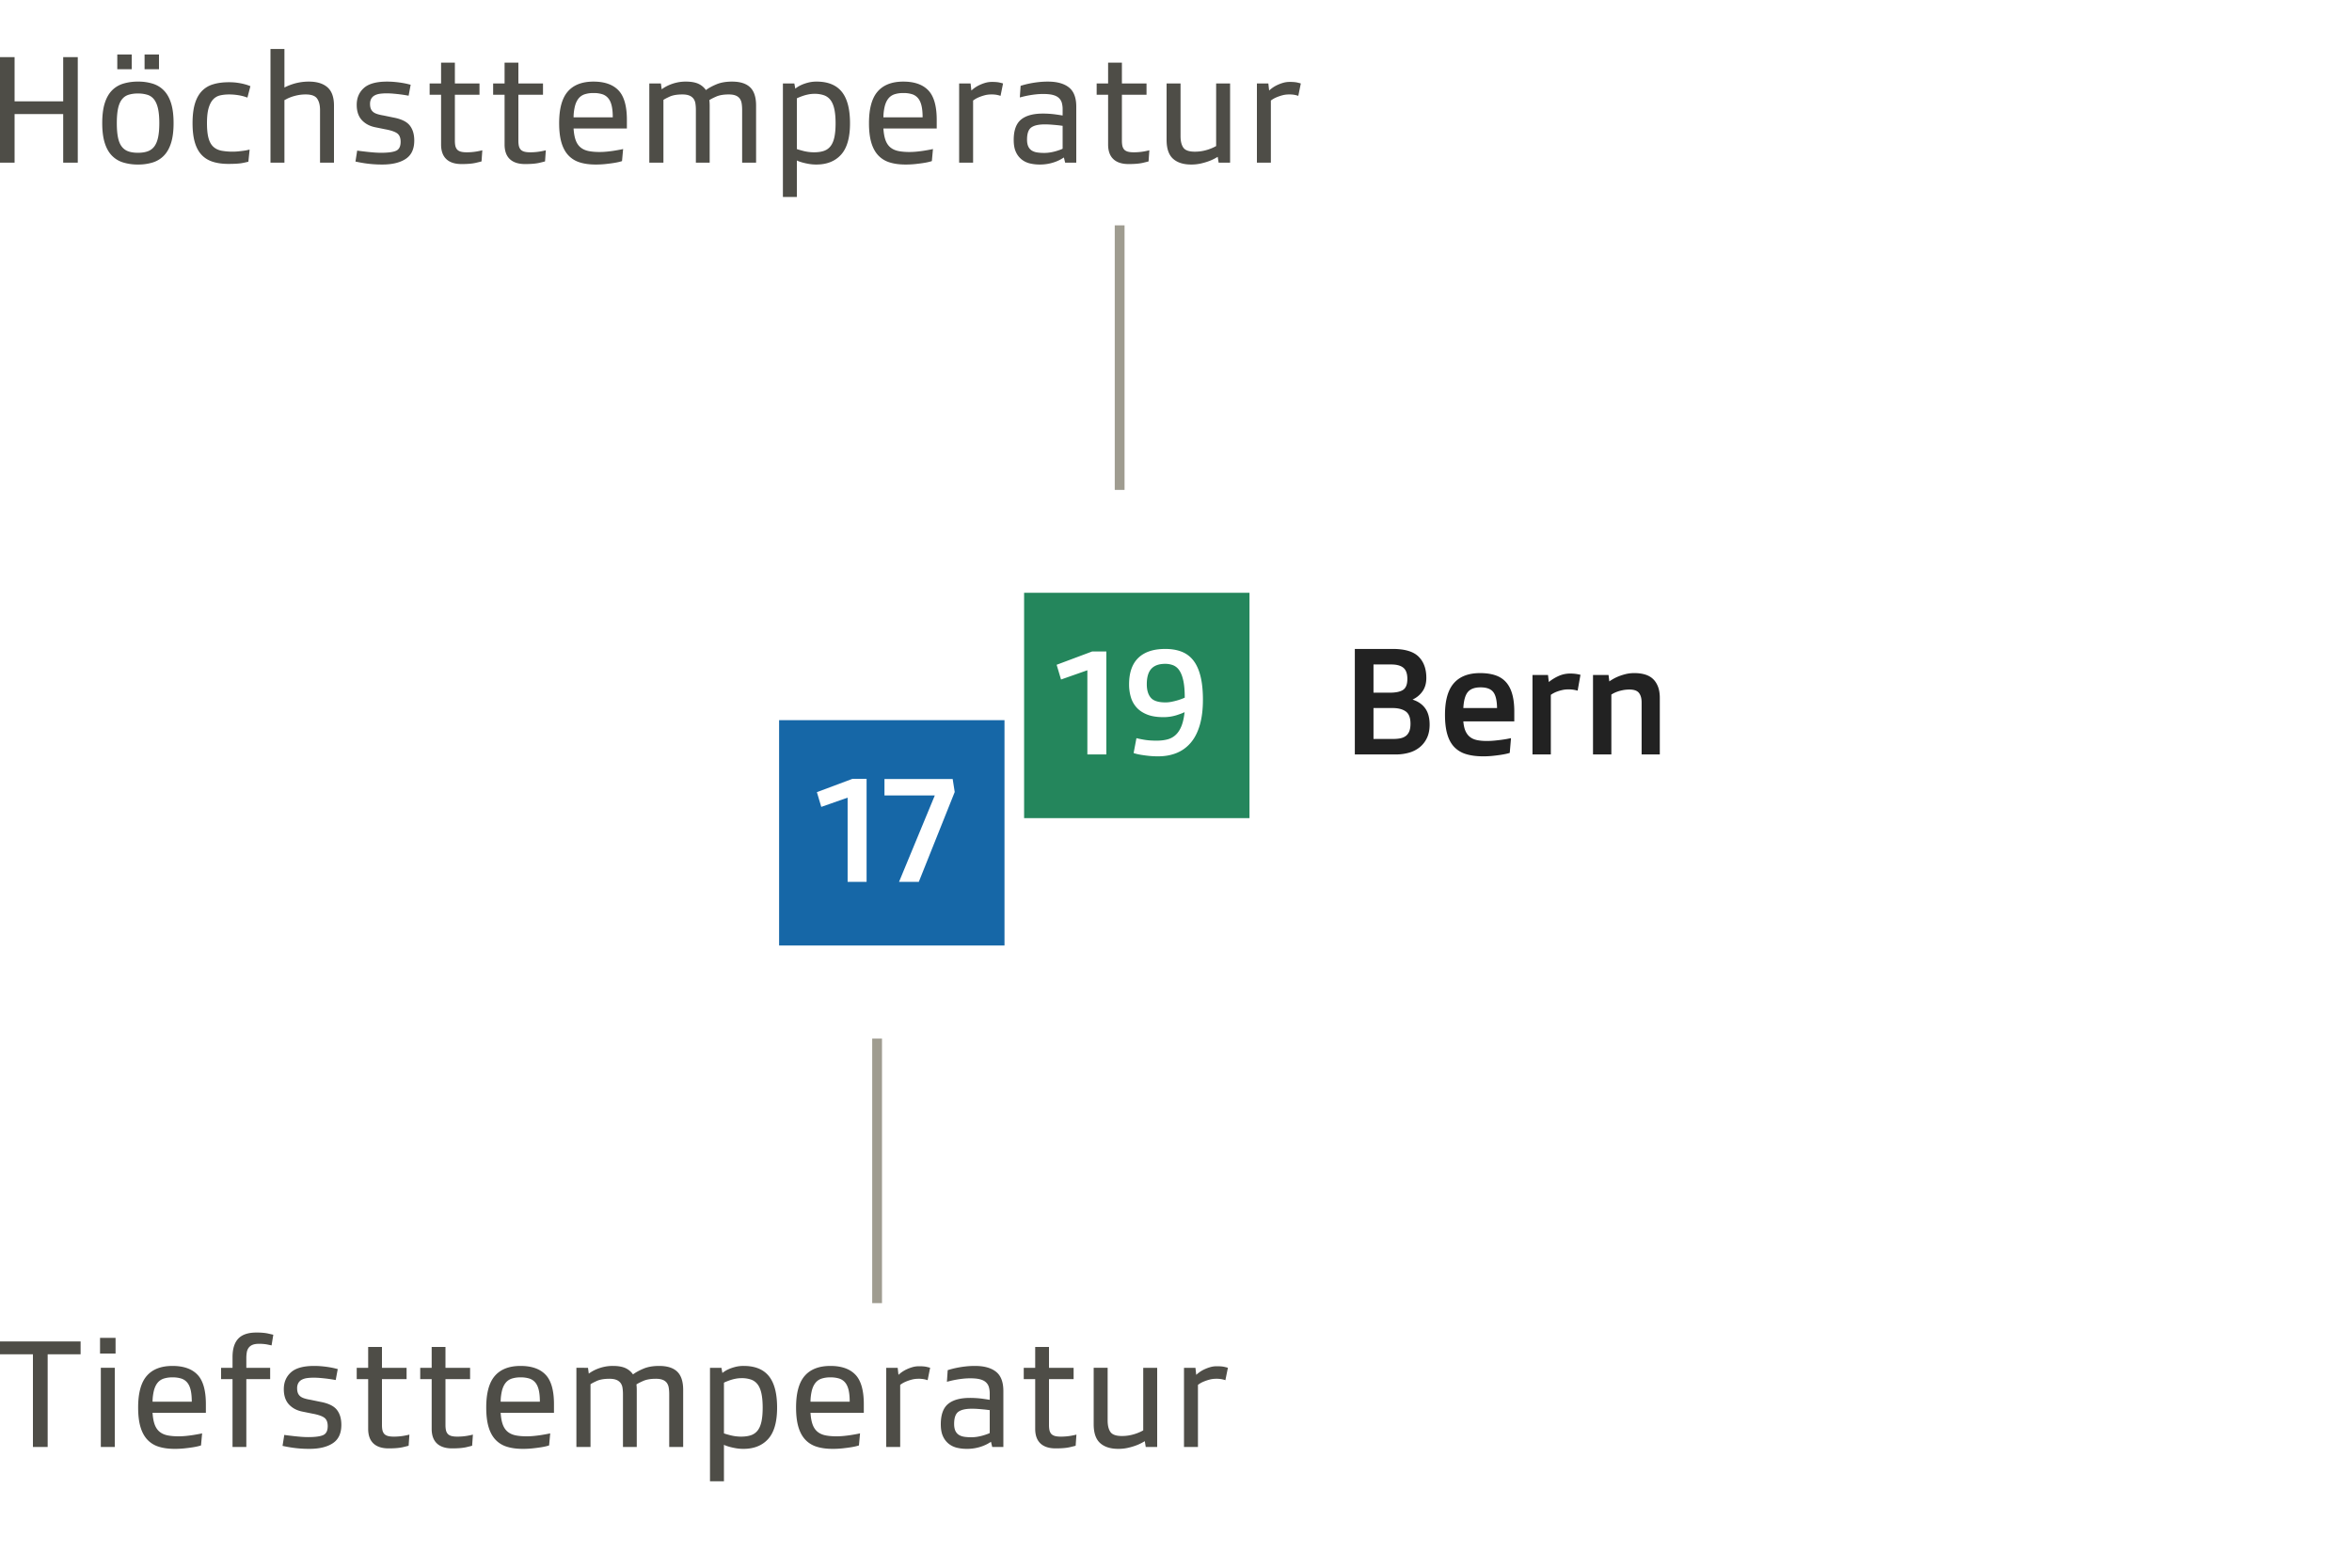 <svg width="240" height="160" xmlns="http://www.w3.org/2000/svg"><defs><filter x="-13.9%" y="-25.6%" width="127.7%" height="171.8%" filterUnits="objectBoundingBox" id="a"><feOffset dy="4" in="SourceAlpha" result="shadowOffsetOuter1"/><feGaussianBlur stdDeviation="4" in="shadowOffsetOuter1" result="shadowBlurOuter1"/><feColorMatrix values="0 0 0 0 0 0 0 0 0 0 0 0 0 0 0 0 0 0 0.24 0" in="shadowBlurOuter1" result="shadowMatrixOuter1"/><feMerge><feMergeNode in="shadowMatrixOuter1"/><feMergeNode in="SourceGraphic"/></feMerge></filter></defs><g fill="none" fill-rule="evenodd"><g filter="url(#a)" transform="translate(78 59)"><path fill="#FFF" d="M51 0h50v26H51z"/><path fill="#fff" d="M25.75.75h24.5v24.5h-24.5zm-25 13h24.5v24.5H.75z"/></g><path d="M89.5 106.5v26m24.75-109v26" stroke="#9F9C90" stroke-linecap="square"/><path d="M4.864 138.224v9.456H3.36v-9.456H0v-1.312h8.224v1.312h-3.36zm5.424 9.456v-8.08h1.424v8.08h-1.424zm-.08-9.536v-1.6h1.584v1.6h-1.584zm10.304 9.376c-.053.021-.155.05-.304.088a6.87 6.87 0 0 1-.584.112c-.24.037-.512.072-.816.104a9.427 9.427 0 0 1-.984.048c-.63 0-1.176-.075-1.64-.224a2.646 2.646 0 0 1-1.16-.728c-.31-.336-.541-.77-.696-1.304-.155-.533-.232-1.19-.232-1.968 0-1.472.293-2.547.88-3.224s1.461-1.016 2.624-1.016c1.13 0 1.981.299 2.552.896.57.597.856 1.6.856 3.008v.88h-5.44c.032.501.107.907.224 1.216.117.31.285.552.504.728.219.176.488.296.808.36.32.064.688.096 1.104.096.256 0 .517-.013.784-.04.267-.027.515-.059.744-.096.23-.037.427-.072.592-.104.165-.032.264-.053.296-.064l-.112 1.232zm-2.912-6.944a2.82 2.82 0 0 0-.904.128c-.25.085-.456.227-.616.424-.16.197-.283.453-.368.768a4.94 4.94 0 0 0-.144 1.16h4c0-.47-.037-.864-.112-1.184-.075-.32-.192-.576-.352-.768a1.298 1.298 0 0 0-.608-.408 2.915 2.915 0 0 0-.896-.12zm10.112-3.264l-.424-.088a4.37 4.37 0 0 0-.872-.072c-.267 0-.483.035-.648.104a.924.924 0 0 0-.392.296 1.07 1.07 0 0 0-.192.464 3.62 3.62 0 0 0-.048.624v.96h2.432v1.152h-2.432v6.928h-1.408v-6.928H22.56V139.6h1.168v-1.104c0-.832.195-1.456.584-1.872.39-.416 1.01-.624 1.864-.624.48 0 .875.035 1.184.104l.528.12-.176 1.088zm1.296 9.136c.053.01.165.027.336.048l.608.072c.235.027.483.05.744.072.261.021.515.032.76.032.715 0 1.224-.07 1.528-.208.304-.139.456-.443.456-.912 0-.405-.117-.693-.352-.864-.235-.17-.645-.31-1.232-.416l-.944-.192c-.587-.107-1.059-.35-1.416-.728-.357-.379-.536-.904-.536-1.576 0-.704.243-1.275.728-1.712.485-.437 1.272-.656 2.36-.656.288 0 .568.013.84.04.272.027.517.059.736.096.219.037.403.075.552.112l.288.072-.208 1.12a14.636 14.636 0 0 0-.864-.136 19.19 19.19 0 0 0-.688-.072 7.97 7.97 0 0 0-.688-.032c-.245 0-.47.013-.672.04-.203.027-.381.08-.536.16a.877.877 0 0 0-.36.336 1.07 1.07 0 0 0-.128.552c0 .181.024.336.072.464a.82.82 0 0 0 .224.328c.101.09.24.165.416.224s.392.11.648.152l1.008.208c.81.15 1.37.419 1.68.808.31.39.464.904.464 1.544 0 .864-.29 1.488-.872 1.872-.581.384-1.379.576-2.392.576a11.782 11.782 0 0 1-1.832-.136 14.562 14.562 0 0 1-.904-.168l.176-1.12zm9.968-5.696v4.688c0 .181.013.344.04.488.027.144.08.27.16.376.08.107.2.187.36.24.16.053.379.08.656.08a6.101 6.101 0 0 0 1.032-.088c.144-.027.264-.05.36-.072a2.11 2.11 0 0 0 .192-.048l-.08 1.136c-.021.01-.21.059-.568.144-.357.085-.845.128-1.464.128-.683 0-1.203-.168-1.56-.504-.357-.336-.536-.835-.536-1.496v-5.072H36.4V139.6h1.168v-2.128h1.408v2.128h2.512v1.152h-2.512zm6.48 0v4.688c0 .181.013.344.04.488.027.144.08.27.16.376.08.107.2.187.36.24.16.053.379.08.656.08a6.101 6.101 0 0 0 1.032-.088c.144-.027.264-.05.36-.072a2.11 2.11 0 0 0 .192-.048l-.08 1.136c-.021.01-.21.059-.568.144-.357.085-.845.128-1.464.128-.683 0-1.203-.168-1.56-.504-.357-.336-.536-.835-.536-1.496v-5.072H42.88V139.6h1.168v-2.128h1.408v2.128h2.512v1.152h-2.512zm10.576 6.768c-.053.021-.155.05-.304.088a6.87 6.87 0 0 1-.584.112c-.24.037-.512.072-.816.104a9.427 9.427 0 0 1-.984.048c-.63 0-1.176-.075-1.64-.224a2.646 2.646 0 0 1-1.16-.728c-.31-.336-.541-.77-.696-1.304-.155-.533-.232-1.19-.232-1.968 0-1.472.293-2.547.88-3.224s1.461-1.016 2.624-1.016c1.13 0 1.981.299 2.552.896.57.597.856 1.6.856 3.008v.88h-5.44c.032.501.107.907.224 1.216.117.31.285.552.504.728.219.176.488.296.808.36.32.064.688.096 1.104.096.256 0 .517-.013.784-.04.267-.027.515-.059.744-.096.23-.037.427-.072.592-.104.165-.032.264-.053.296-.064l-.112 1.232zm-2.912-6.944a2.82 2.82 0 0 0-.904.128c-.25.085-.456.227-.616.424-.16.197-.283.453-.368.768a4.94 4.94 0 0 0-.144 1.16h4c0-.47-.037-.864-.112-1.184-.075-.32-.192-.576-.352-.768a1.298 1.298 0 0 0-.608-.408 2.915 2.915 0 0 0-.896-.12zm6.96-.384a3.928 3.928 0 0 1 .872-.48 4.39 4.39 0 0 1 .712-.216 4.1 4.1 0 0 1 .88-.088c.512 0 .928.07 1.248.208a1.9 1.9 0 0 1 .8.656c.288-.213.65-.41 1.088-.592.437-.181.965-.272 1.584-.272.821 0 1.435.195 1.84.584.405.39.608 1.01.608 1.864v5.824h-1.424v-5.376c0-.245-.016-.467-.048-.664a1.152 1.152 0 0 0-.192-.496.935.935 0 0 0-.416-.312c-.181-.075-.416-.112-.704-.112-.523 0-.944.07-1.264.208-.32.139-.56.261-.72.368a5.19 5.19 0 0 1 .032.56v5.824h-1.408v-5.376c0-.245-.016-.467-.048-.664a1.095 1.095 0 0 0-.2-.496.992.992 0 0 0-.424-.312c-.181-.075-.416-.112-.704-.112-.544 0-.979.075-1.304.224-.325.15-.536.261-.632.336v6.4h-1.44v-8.08H60l.08.592zm13.792 6.096c.043.021.12.048.232.08.112.032.248.07.408.112a4.48 4.48 0 0 0 1.088.144c.395 0 .73-.045 1.008-.136.277-.09.507-.248.688-.472.181-.224.315-.528.4-.912.085-.384.128-.864.128-1.44s-.043-1.059-.128-1.448c-.085-.39-.216-.699-.392-.928a1.43 1.43 0 0 0-.672-.488 2.914 2.914 0 0 0-.968-.144c-.213 0-.424.021-.632.064a4.212 4.212 0 0 0-.56.152 7.149 7.149 0 0 0-.416.16 1.168 1.168 0 0 0-.184.088v5.168zm-1.424-6.688h1.168l.096.528a2.754 2.754 0 0 1 .632-.384c.187-.085.41-.163.672-.232a3.4 3.4 0 0 1 .872-.104c1.152 0 2.008.347 2.568 1.04.56.693.84 1.765.84 3.216 0 1.461-.304 2.528-.912 3.2-.608.672-1.45 1.008-2.528 1.008a4.42 4.42 0 0 1-.72-.056 6.681 6.681 0 0 1-.608-.128 4.544 4.544 0 0 1-.44-.136 1.34 1.34 0 0 1-.216-.096v3.728h-1.424V139.6zm15.2 7.92c-.053.021-.155.05-.304.088a6.87 6.87 0 0 1-.584.112c-.24.037-.512.072-.816.104a9.427 9.427 0 0 1-.984.048c-.63 0-1.176-.075-1.64-.224a2.646 2.646 0 0 1-1.16-.728c-.31-.336-.541-.77-.696-1.304-.155-.533-.232-1.19-.232-1.968 0-1.472.293-2.547.88-3.224s1.461-1.016 2.624-1.016c1.13 0 1.981.299 2.552.896.57.597.856 1.6.856 3.008v.88h-5.44c.032.501.107.907.224 1.216.117.31.285.552.504.728.219.176.488.296.808.36.32.064.688.096 1.104.096.256 0 .517-.013.784-.04.267-.027.515-.059.744-.096.23-.037.427-.072.592-.104.165-.032.264-.053.296-.064l-.112 1.232zm-2.912-6.944a2.82 2.82 0 0 0-.904.128c-.25.085-.456.227-.616.424-.16.197-.283.453-.368.768a4.94 4.94 0 0 0-.144 1.16h4c0-.47-.037-.864-.112-1.184-.075-.32-.192-.576-.352-.768a1.298 1.298 0 0 0-.608-.408 2.915 2.915 0 0 0-.896-.12zm9.92.288a2.735 2.735 0 0 0-.312-.088 2.813 2.813 0 0 0-.632-.056c-.245 0-.475.03-.688.088a4.695 4.695 0 0 0-.568.192 2.61 2.61 0 0 0-.408.208c-.107.07-.17.115-.192.136v6.336h-1.424v-8.08H91.6l.08.72a3.186 3.186 0 0 1 .808-.552c.187-.09.39-.168.608-.232.219-.064.445-.096.68-.096.33 0 .59.021.776.064.187.043.307.075.36.096l-.256 1.264zm2.048-1.024a8.704 8.704 0 0 1 .928-.24c.256-.053.544-.099.864-.136.32-.037.65-.056.992-.056.928 0 1.643.197 2.144.592.501.395.752 1.05.752 1.968v5.712h-1.136l-.128-.528a6.068 6.068 0 0 1-.304.184c-.139.08-.31.16-.512.24a4.53 4.53 0 0 1-1.664.296c-.341 0-.67-.037-.984-.112a2.15 2.15 0 0 1-.84-.4 2.06 2.06 0 0 1-.592-.768c-.15-.32-.224-.73-.224-1.232 0-.97.248-1.661.744-2.072.496-.41 1.24-.616 2.232-.616a9.769 9.769 0 0 1 1.312.088c.192.027.352.05.48.072.128.021.203.032.224.032v-.624a2.47 2.47 0 0 0-.08-.656 1.077 1.077 0 0 0-.296-.496c-.144-.139-.344-.243-.6-.312-.256-.07-.592-.104-1.008-.104-.277 0-.55.016-.816.048a10.117 10.117 0 0 0-1.28.232l-.288.072.08-1.184zm2.4 6.848c.224 0 .443-.019.656-.056a4.98 4.98 0 0 0 .584-.136 6.36 6.36 0 0 0 .432-.144 1.34 1.34 0 0 0 .216-.096v-2.336a2.35 2.35 0 0 1-.2-.024 9.477 9.477 0 0 0-.416-.048 28.806 28.806 0 0 0-.56-.048 8.453 8.453 0 0 0-.648-.024c-.63 0-1.088.104-1.376.312-.288.208-.432.621-.432 1.24 0 .288.043.523.128.704a.95.95 0 0 0 .36.416c.155.096.339.16.552.192.213.032.448.048.704.048zm7.936-5.936v4.688c0 .181.013.344.04.488.027.144.08.27.16.376.08.107.2.187.36.24.16.053.379.08.656.08a6.101 6.101 0 0 0 1.032-.088c.144-.027.264-.05.36-.072a2.11 2.11 0 0 0 .192-.048l-.08 1.136c-.021.01-.21.059-.568.144-.357.085-.845.128-1.464.128-.683 0-1.203-.168-1.56-.504-.357-.336-.536-.835-.536-1.496v-5.072h-1.168V139.6h1.168v-2.128h1.408v2.128h2.512v1.152h-2.512zm5.984 4.224c0 .512.096.904.288 1.176.192.272.581.408 1.168.408a4.1 4.1 0 0 0 .832-.08 4.648 4.648 0 0 0 1.12-.376c.117-.059.192-.099.224-.12V139.6h1.424v8.08h-1.168l-.096-.592c-.053.032-.157.09-.312.176a4.652 4.652 0 0 1-.592.264c-.24.09-.512.17-.816.24a4.42 4.42 0 0 1-.984.104c-.8 0-1.419-.197-1.856-.592-.437-.395-.656-1.035-.656-1.92v-5.76h1.424v5.376zm12.016-4.112a2.735 2.735 0 0 0-.312-.088 2.813 2.813 0 0 0-.632-.056c-.245 0-.475.03-.688.088a4.695 4.695 0 0 0-.568.192 2.61 2.61 0 0 0-.408.208c-.107.07-.17.115-.192.136v6.336h-1.424v-8.08h1.168l.08.72a3.186 3.186 0 0 1 .808-.552c.187-.09.39-.168.608-.232.219-.064.445-.096.68-.096.33 0 .59.021.776.064.187.043.307.075.36.096l-.256 1.264zM6.448 11.64h-4.96v4.96H0V5.832h1.488v4.512h4.96V5.832h1.488V16.6H6.448v-4.96zm3.984.928c0-.8.083-1.47.248-2.008.165-.539.405-.973.72-1.304.315-.33.699-.568 1.152-.712a5.036 5.036 0 0 1 1.528-.216 4.96 4.96 0 0 1 1.52.216c.448.144.83.381 1.144.712.315.33.555.765.72 1.304.165.539.248 1.208.248 2.008 0 .79-.083 1.453-.248 1.992-.165.539-.405.973-.72 1.304-.315.33-.696.568-1.144.712a4.958 4.958 0 0 1-1.52.216 5.036 5.036 0 0 1-1.528-.216 2.682 2.682 0 0 1-1.152-.712c-.315-.33-.555-.765-.72-1.304-.165-.539-.248-1.203-.248-1.992zm1.488 0c0 .587.04 1.075.12 1.464.08.39.208.699.384.928.176.23.4.392.672.488.272.096.6.144.984.144.373 0 .699-.048.976-.144a1.43 1.43 0 0 0 .68-.488c.176-.23.307-.539.392-.928.085-.39.128-.877.128-1.464s-.043-1.075-.128-1.464c-.085-.39-.216-.701-.392-.936a1.36 1.36 0 0 0-.68-.488 3.148 3.148 0 0 0-.976-.136 3.13 3.13 0 0 0-.984.136c-.272.09-.496.253-.672.488-.176.235-.304.547-.384.936-.08.39-.12.877-.12 1.464zm.048-7.008h1.472v1.504h-1.472V5.56zm2.784 0h1.472v1.504h-1.472V5.56zm8.624 4.08c-.33 0-.635.032-.912.096s-.515.2-.712.408c-.197.208-.352.504-.464.888-.112.384-.168.896-.168 1.536s.053 1.152.16 1.536c.107.384.272.677.496.88.224.203.504.336.84.4a6.35 6.35 0 0 0 1.72.064c.192-.021.368-.043.528-.064a3.99 3.99 0 0 0 .408-.072 1.46 1.46 0 0 1 .2-.04l-.128 1.232a11.39 11.39 0 0 1-.576.128c-.31.064-.795.096-1.456.096-.619 0-1.157-.075-1.616-.224-.459-.15-.84-.39-1.144-.72-.304-.33-.53-.76-.68-1.288-.15-.528-.224-1.17-.224-1.928 0-.757.075-1.4.224-1.928.15-.528.376-.96.68-1.296a2.58 2.58 0 0 1 1.16-.728c.47-.15 1.024-.224 1.664-.224.31 0 .592.019.848.056.256.037.477.08.664.128.187.048.336.093.448.136.112.043.184.07.216.08l-.304 1.168c-.032-.01-.101-.035-.208-.072a3.806 3.806 0 0 0-.408-.112 5.871 5.871 0 0 0-1.256-.136zm9.28 1.584c0-.49-.099-.877-.296-1.16-.197-.283-.584-.424-1.16-.424a4.08 4.08 0 0 0-.832.08 4.648 4.648 0 0 0-.664.184c-.187.07-.339.136-.456.2a1.996 1.996 0 0 1-.224.112V16.6H27.6V5h1.424v3.936c.032-.021.117-.064.256-.128s.317-.133.536-.208a5.346 5.346 0 0 1 1.704-.272c.821 0 1.453.195 1.896.584.443.39.664 1.01.664 1.864V16.6h-1.424v-5.376zm3.792 4.144c.053.01.165.027.336.048l.608.072c.235.027.483.05.744.072.261.021.515.032.76.032.715 0 1.224-.07 1.528-.208.304-.139.456-.443.456-.912 0-.405-.117-.693-.352-.864-.235-.17-.645-.31-1.232-.416L38.352 13c-.587-.107-1.059-.35-1.416-.728-.357-.379-.536-.904-.536-1.576 0-.704.243-1.275.728-1.712.485-.437 1.272-.656 2.36-.656.288 0 .568.013.84.04.272.027.517.059.736.096.219.037.403.075.552.112l.288.072-.208 1.12a14.637 14.637 0 0 0-.864-.136 19.19 19.19 0 0 0-.688-.072 7.97 7.97 0 0 0-.688-.032c-.245 0-.47.013-.672.04-.203.027-.381.08-.536.16a.877.877 0 0 0-.36.336 1.07 1.07 0 0 0-.128.552c0 .181.024.336.072.464a.82.82 0 0 0 .224.328c.101.09.24.165.416.224s.392.11.648.152l1.008.208c.81.15 1.37.419 1.68.808.31.39.464.904.464 1.544 0 .864-.29 1.488-.872 1.872-.581.384-1.379.576-2.392.576a11.782 11.782 0 0 1-1.832-.136 14.56 14.56 0 0 1-.904-.168l.176-1.12zm9.968-5.696v4.688c0 .181.013.344.04.488.027.144.08.27.16.376.08.107.2.187.36.24.16.053.379.08.656.08a6.101 6.101 0 0 0 1.032-.088c.144-.027.264-.05.36-.072a2.11 2.11 0 0 0 .192-.048l-.08 1.136c-.021.01-.21.059-.568.144-.357.085-.845.128-1.464.128-.683 0-1.203-.168-1.56-.504-.357-.336-.536-.835-.536-1.496V9.672H43.84V8.52h1.168V6.392h1.408V8.52h2.512v1.152h-2.512zm6.48 0v4.688c0 .181.013.344.04.488.027.144.08.27.16.376.08.107.2.187.36.24.16.053.379.08.656.08a6.101 6.101 0 0 0 1.032-.088c.144-.027.264-.05.36-.072a2.11 2.11 0 0 0 .192-.048l-.08 1.136c-.021.01-.21.059-.568.144-.357.085-.845.128-1.464.128-.683 0-1.203-.168-1.56-.504-.357-.336-.536-.835-.536-1.496V9.672H50.32V8.52h1.168V6.392h1.408V8.52h2.512v1.152h-2.512zm10.576 6.768c-.053.021-.155.05-.304.088a6.87 6.87 0 0 1-.584.112c-.24.037-.512.072-.816.104a9.427 9.427 0 0 1-.984.048c-.63 0-1.176-.075-1.64-.224a2.646 2.646 0 0 1-1.16-.728c-.31-.336-.541-.77-.696-1.304-.155-.533-.232-1.19-.232-1.968 0-1.472.293-2.547.88-3.224s1.461-1.016 2.624-1.016c1.13 0 1.981.299 2.552.896.57.597.856 1.6.856 3.008v.88h-5.44c.032.501.107.907.224 1.216.117.31.285.552.504.728.219.176.488.296.808.36.32.064.688.096 1.104.096.256 0 .517-.013.784-.04.267-.027.515-.059.744-.096.23-.037.427-.072.592-.104a3.71 3.71 0 0 0 .296-.064l-.112 1.232zM60.56 9.496a2.82 2.82 0 0 0-.904.128c-.25.085-.456.227-.616.424-.16.197-.283.453-.368.768a4.94 4.94 0 0 0-.144 1.16h4c0-.47-.037-.864-.112-1.184-.075-.32-.192-.576-.352-.768a1.298 1.298 0 0 0-.608-.408 2.915 2.915 0 0 0-.896-.12zm6.96-.384a3.927 3.927 0 0 1 .872-.48 4.39 4.39 0 0 1 .712-.216 4.1 4.1 0 0 1 .88-.088c.512 0 .928.07 1.248.208a1.9 1.9 0 0 1 .8.656c.288-.213.65-.41 1.088-.592.437-.181.965-.272 1.584-.272.821 0 1.435.195 1.84.584.405.39.608 1.01.608 1.864V16.6h-1.424v-5.376c0-.245-.016-.467-.048-.664a1.152 1.152 0 0 0-.192-.496.935.935 0 0 0-.416-.312c-.181-.075-.416-.112-.704-.112-.523 0-.944.07-1.264.208-.32.139-.56.261-.72.368a5.19 5.19 0 0 1 .032.56V16.6h-1.408v-5.376c0-.245-.016-.467-.048-.664a1.095 1.095 0 0 0-.2-.496.992.992 0 0 0-.424-.312c-.181-.075-.416-.112-.704-.112-.544 0-.979.075-1.304.224-.325.15-.536.261-.632.336v6.4h-1.44V8.52h1.184l.08.592zm13.792 6.096c.043.021.12.048.232.08.112.032.248.07.408.112a4.48 4.48 0 0 0 1.088.144c.395 0 .73-.045 1.008-.136.277-.09.507-.248.688-.472.181-.224.315-.528.4-.912.085-.384.128-.864.128-1.44s-.043-1.059-.128-1.448c-.085-.39-.216-.699-.392-.928a1.43 1.43 0 0 0-.672-.488 2.914 2.914 0 0 0-.968-.144c-.213 0-.424.021-.632.064a4.212 4.212 0 0 0-.56.152 7.149 7.149 0 0 0-.416.16 1.168 1.168 0 0 0-.184.088v5.168zM79.888 8.52h1.168l.096.528a2.754 2.754 0 0 1 .632-.384c.187-.085.41-.163.672-.232a3.4 3.4 0 0 1 .872-.104c1.152 0 2.008.347 2.568 1.04.56.693.84 1.765.84 3.216 0 1.461-.304 2.528-.912 3.2-.608.672-1.45 1.008-2.528 1.008a4.42 4.42 0 0 1-.72-.056 6.68 6.68 0 0 1-.608-.128 4.544 4.544 0 0 1-.44-.136 1.34 1.34 0 0 1-.216-.096v3.728h-1.424V8.52zm15.2 7.92c-.053.021-.155.05-.304.088a6.87 6.87 0 0 1-.584.112c-.24.037-.512.072-.816.104a9.427 9.427 0 0 1-.984.048c-.63 0-1.176-.075-1.64-.224a2.646 2.646 0 0 1-1.16-.728c-.31-.336-.541-.77-.696-1.304-.155-.533-.232-1.19-.232-1.968 0-1.472.293-2.547.88-3.224s1.461-1.016 2.624-1.016c1.13 0 1.981.299 2.552.896.57.597.856 1.6.856 3.008v.88h-5.44c.032.501.107.907.224 1.216.117.31.285.552.504.728.219.176.488.296.808.36.32.064.688.096 1.104.096.256 0 .517-.013.784-.04.267-.027.515-.059.744-.096.23-.037.427-.072.592-.104a3.71 3.71 0 0 0 .296-.064l-.112 1.232zm-2.912-6.944a2.82 2.82 0 0 0-.904.128c-.25.085-.456.227-.616.424-.16.197-.283.453-.368.768a4.94 4.94 0 0 0-.144 1.16h4c0-.47-.037-.864-.112-1.184-.075-.32-.192-.576-.352-.768a1.298 1.298 0 0 0-.608-.408 2.915 2.915 0 0 0-.896-.12zm9.92.288a2.735 2.735 0 0 0-.312-.088 2.813 2.813 0 0 0-.632-.056c-.245 0-.475.03-.688.088a4.695 4.695 0 0 0-.568.192 2.61 2.61 0 0 0-.408.208c-.107.07-.17.115-.192.136V16.6h-1.424V8.52h1.168l.08.72a3.186 3.186 0 0 1 .808-.552c.187-.09.39-.168.608-.232.219-.064.445-.096.68-.096.33 0 .59.021.776.064.187.043.307.075.36.096l-.256 1.264zm2.048-1.024a8.703 8.703 0 0 1 .928-.24c.256-.053.544-.099.864-.136.32-.037.65-.056.992-.056.928 0 1.643.197 2.144.592.501.395.752 1.05.752 1.968V16.6h-1.136l-.128-.528a6.068 6.068 0 0 1-.304.184c-.139.08-.31.16-.512.24a4.53 4.53 0 0 1-1.664.296c-.341 0-.67-.037-.984-.112a2.15 2.15 0 0 1-.84-.4 2.06 2.06 0 0 1-.592-.768c-.15-.32-.224-.73-.224-1.232 0-.97.248-1.661.744-2.072.496-.41 1.24-.616 2.232-.616a9.769 9.769 0 0 1 1.312.088c.192.027.352.05.48.072.128.021.203.032.224.032v-.624a2.47 2.47 0 0 0-.08-.656 1.077 1.077 0 0 0-.296-.496c-.144-.139-.344-.243-.6-.312-.256-.07-.592-.104-1.008-.104-.277 0-.55.016-.816.048a10.117 10.117 0 0 0-1.28.232l-.288.072.08-1.184zm2.4 6.848c.224 0 .443-.019.656-.056a4.98 4.98 0 0 0 .584-.136 6.36 6.36 0 0 0 .432-.144 1.34 1.34 0 0 0 .216-.096V12.84a2.35 2.35 0 0 1-.2-.024 9.477 9.477 0 0 0-.416-.048 28.806 28.806 0 0 0-.56-.048 8.453 8.453 0 0 0-.648-.024c-.63 0-1.088.104-1.376.312-.288.208-.432.621-.432 1.24 0 .288.043.523.128.704a.95.95 0 0 0 .36.416c.155.096.339.16.552.192.213.032.448.048.704.048zm7.936-5.936v4.688c0 .181.013.344.04.488.027.144.08.27.16.376.08.107.2.187.36.24.16.053.379.08.656.08a6.101 6.101 0 0 0 1.032-.088c.144-.027.264-.05.36-.072a2.11 2.11 0 0 0 .192-.048l-.08 1.136c-.021.01-.21.059-.568.144-.357.085-.845.128-1.464.128-.683 0-1.203-.168-1.56-.504-.357-.336-.536-.835-.536-1.496V9.672h-1.168V8.52h1.168V6.392h1.408V8.52h2.512v1.152h-2.512zm5.984 4.224c0 .512.096.904.288 1.176.192.272.581.408 1.168.408a4.1 4.1 0 0 0 .832-.08 4.648 4.648 0 0 0 1.12-.376c.117-.059.192-.099.224-.12V8.52h1.424v8.08h-1.168l-.096-.592c-.053.032-.157.09-.312.176a4.652 4.652 0 0 1-.592.264c-.24.09-.512.17-.816.24a4.42 4.42 0 0 1-.984.104c-.8 0-1.419-.197-1.856-.592-.437-.395-.656-1.035-.656-1.92V8.52h1.424v5.376zm12.016-4.112a2.735 2.735 0 0 0-.312-.088 2.813 2.813 0 0 0-.632-.056c-.245 0-.475.03-.688.088a4.695 4.695 0 0 0-.568.192 2.61 2.61 0 0 0-.408.208c-.107.07-.17.115-.192.136V16.6h-1.424V8.52h1.168l.08.72a3.186 3.186 0 0 1 .808-.552c.187-.09.39-.168.608-.232.219-.064.445-.096.68-.096.33 0 .59.021.776.064.187.043.307.075.36.096l-.256 1.264z" fill="#4E4D47"/><path fill-opacity=".75" fill="#FFF" d="M129 59h50v26h-50z"/><path d="M138.248 66.232h3.872c1.227 0 2.104.261 2.632.784s.792 1.248.792 2.176c0 .544-.13 1-.392 1.368-.261.368-.6.648-1.016.84.565.181.997.48 1.296.896.299.416.448.97.448 1.664 0 .512-.088.957-.264 1.336a2.687 2.687 0 0 1-.728.952 3.02 3.02 0 0 1-1.096.568 4.876 4.876 0 0 1-1.368.184h-4.176V66.232zm3.952 9.184c.256 0 .488-.021.696-.064.208-.043.39-.12.544-.232.155-.112.275-.27.36-.472.085-.203.128-.464.128-.784 0-.608-.163-1.027-.488-1.256-.325-.23-.77-.344-1.336-.344h-1.952v3.152h2.048zm-.4-4.72c.64 0 1.101-.099 1.384-.296.283-.197.424-.568.424-1.112 0-.533-.136-.912-.408-1.136-.272-.224-.685-.336-1.24-.336h-1.808v2.88h1.648zm12.256 6.144c-.053.021-.16.05-.32.088-.16.037-.36.075-.6.112-.24.037-.512.072-.816.104a9.427 9.427 0 0 1-.984.048c-.661 0-1.237-.075-1.728-.224a2.746 2.746 0 0 1-1.216-.728c-.32-.336-.557-.773-.712-1.312-.155-.539-.232-1.197-.232-1.976 0-1.461.301-2.536.904-3.224.603-.688 1.496-1.032 2.68-1.032.587 0 1.099.072 1.536.216.437.144.8.373 1.088.688.288.315.504.723.648 1.224.144.501.216 1.104.216 1.808v.992h-5.2c.032.395.104.72.216.976s.267.461.464.616c.197.155.437.261.72.32s.61.088.984.088c.277 0 .552-.013.824-.04a18.6 18.6 0 0 0 .752-.088c.23-.032.424-.064.584-.096l.32-.064-.128 1.504zm-1.296-4.576c-.01-.779-.141-1.325-.392-1.64-.25-.315-.68-.472-1.288-.472-.597 0-1.03.157-1.296.472-.267.315-.421.861-.464 1.64h3.44zm3.616-3.376h1.584l.08.72a4.59 4.59 0 0 1 .952-.592 2.833 2.833 0 0 1 1.24-.272 3.999 3.999 0 0 1 1.04.128l-.288 1.616a4.615 4.615 0 0 0-.4-.088 3.12 3.12 0 0 0-.544-.04c-.213 0-.416.021-.608.064a4.153 4.153 0 0 0-.528.152 2.74 2.74 0 0 0-.408.184 2.045 2.045 0 0 0-.248.16V77h-1.872v-8.112zm6.176 0h1.584l.08.656a5.74 5.74 0 0 1 .352-.224 4.3 4.3 0 0 1 .568-.28c.219-.09.467-.17.744-.24.277-.07.576-.104.896-.104.384 0 .736.045 1.056.136.32.09.592.237.816.44.224.203.4.467.528.792s.192.717.192 1.176V77h-1.856v-5.296c0-.427-.09-.755-.272-.984-.181-.23-.501-.344-.96-.344-.245 0-.475.021-.688.064-.213.043-.4.093-.56.152a2.947 2.947 0 0 0-.608.296V77h-1.872v-8.112z" fill="#222"/><path stroke="#FFF" stroke-width="1.5" fill="#24865C" d="M103.75 59.75h24.5v24.5h-24.5z"/><path d="M110.956 68.408l-2.688.944-.448-1.504 3.632-1.36h1.44V77h-1.936v-8.592zm5.008 6.928c.15.043.405.096.768.16s.79.096 1.28.096c.416 0 .787-.043 1.112-.128.325-.085.608-.24.848-.464.24-.224.435-.523.584-.896.15-.373.256-.848.32-1.424-.16.085-.44.192-.84.32a4.37 4.37 0 0 1-1.336.192c-.65 0-1.197-.088-1.64-.264-.443-.176-.8-.413-1.072-.712a2.712 2.712 0 0 1-.592-1.056 4.51 4.51 0 0 1-.184-1.312c0-1.195.315-2.096.944-2.704.63-.608 1.547-.912 2.752-.912.63 0 1.184.093 1.664.28.48.187.88.485 1.2.896.32.41.563.947.728 1.608.165.661.248 1.461.248 2.4 0 .992-.107 1.853-.32 2.584-.213.73-.52 1.33-.92 1.8s-.88.819-1.44 1.048c-.56.23-1.192.344-1.896.344-.341 0-.659-.016-.952-.048a14.039 14.039 0 0 1-.776-.104 5.313 5.313 0 0 1-.536-.112 2.227 2.227 0 0 1-.232-.072l.288-1.52zm4.928-4.128c0-.704-.048-1.28-.144-1.728-.096-.448-.232-.8-.408-1.056a1.38 1.38 0 0 0-.632-.528 2.222 2.222 0 0 0-.816-.144c-.63 0-1.099.168-1.408.504-.31.336-.464.861-.464 1.576 0 .597.136 1.056.408 1.376.272.32.77.48 1.496.48.203 0 .41-.021.624-.064.213-.043.41-.09.592-.144a5.35 5.35 0 0 0 .472-.16l.28-.112z" fill="#FFF"/><path stroke="#FFF" stroke-width="1.5" fill="#1667A7" d="M78.75 72.75h24.5v24.5h-24.5z"/><path d="M86.492 81.408l-2.688.944-.448-1.504 3.632-1.36h1.44V90h-1.936v-8.592zm8.896-.224h-5.136v-1.68h6.96l.208 1.328L93.756 90H91.74l3.648-8.816z" fill="#FFF"/></g></svg>